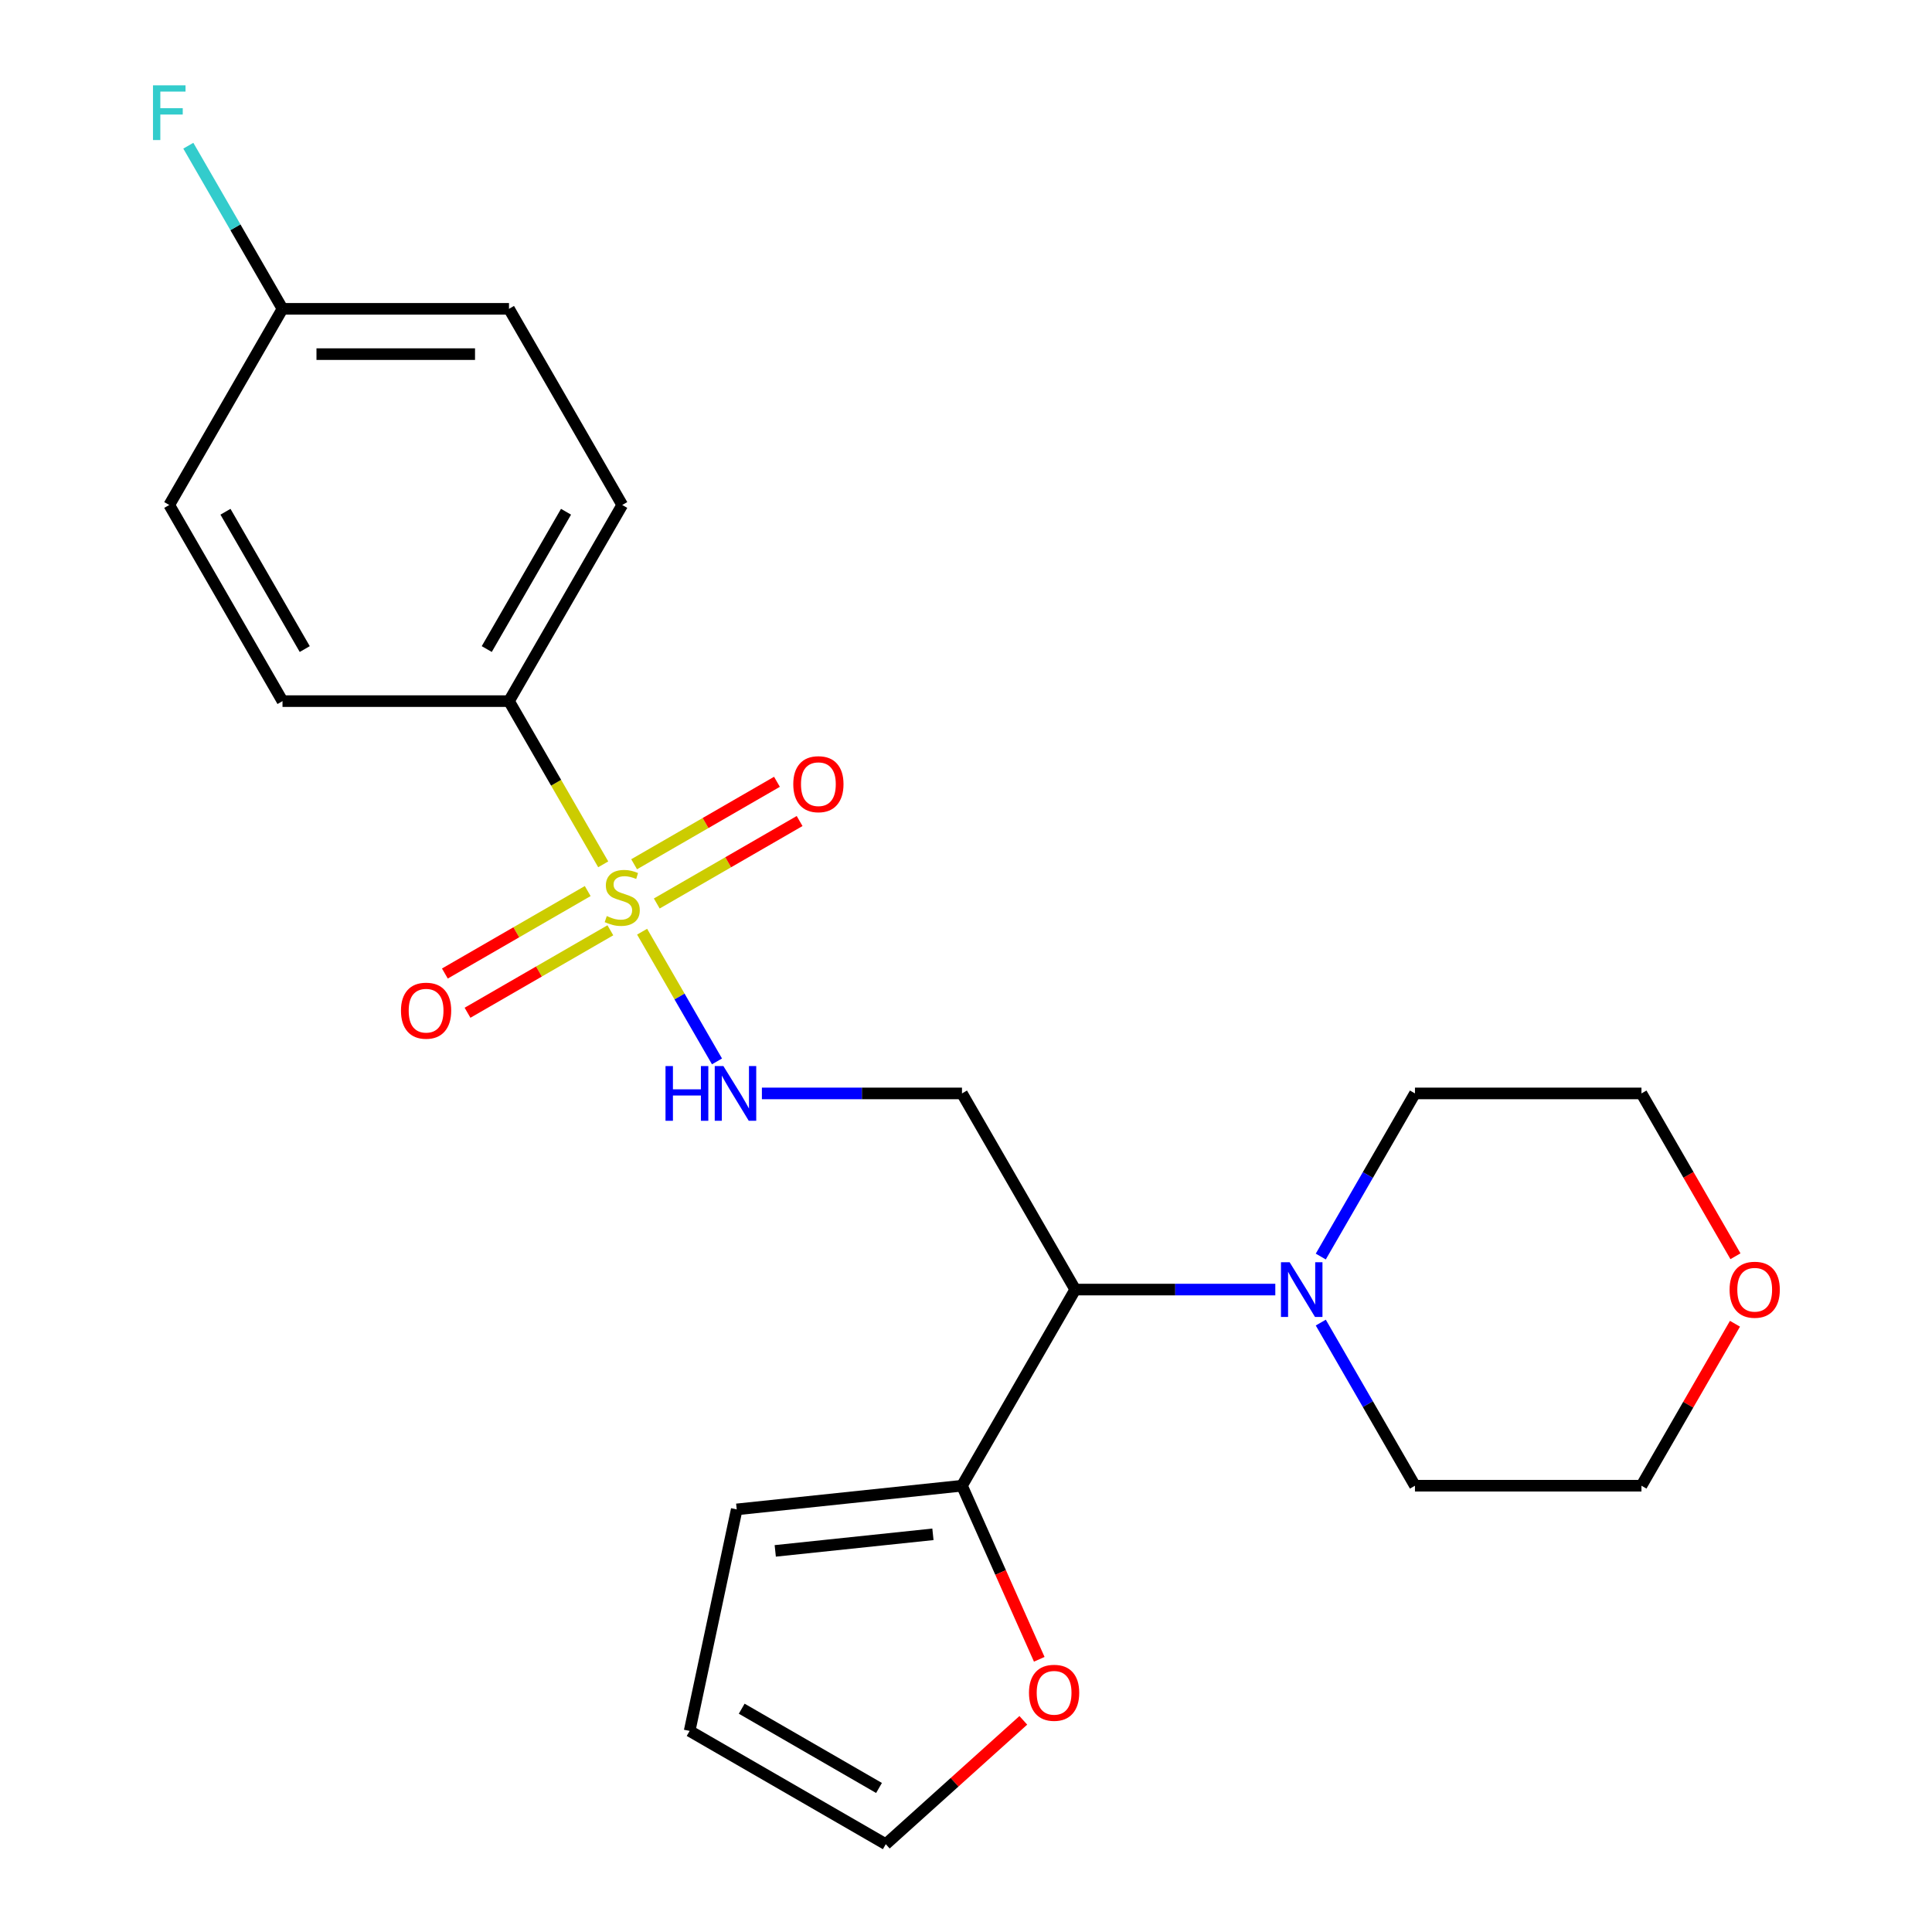 <?xml version='1.0' encoding='iso-8859-1'?>
<svg version='1.1' baseProfile='full'
              xmlns='http://www.w3.org/2000/svg'
                      xmlns:rdkit='http://www.rdkit.org/xml'
                      xmlns:xlink='http://www.w3.org/1999/xlink'
                  xml:space='preserve'
width='1000px' height='1000px' viewBox='0 0 1000 1000'>
<!-- END OF HEADER -->
<rect style='opacity:1.0;fill:#FFFFFF;stroke:none' width='1000' height='1000' x='0' y='0'> </rect>
<path class='bond-1' d='M 332.354,482.239 L 351.735,515.808' style='fill:none;fill-rule:evenodd;stroke:#CCCC00;stroke-width:6px;stroke-linecap:butt;stroke-linejoin:miter;stroke-opacity:1' />
<path class='bond-1' d='M 351.735,515.808 L 371.116,549.377' style='fill:none;fill-rule:evenodd;stroke:#0000FF;stroke-width:6px;stroke-linecap:butt;stroke-linejoin:miter;stroke-opacity:1' />
<path class='bond-5' d='M 312.226,447.377 L 287.841,405.14' style='fill:none;fill-rule:evenodd;stroke:#CCCC00;stroke-width:6px;stroke-linecap:butt;stroke-linejoin:miter;stroke-opacity:1' />
<path class='bond-5' d='M 287.841,405.14 L 263.455,362.902' style='fill:none;fill-rule:evenodd;stroke:#000000;stroke-width:6px;stroke-linecap:butt;stroke-linejoin:miter;stroke-opacity:1' />
<path class='bond-6' d='M 339.943,467.646 L 376.909,446.304' style='fill:none;fill-rule:evenodd;stroke:#CCCC00;stroke-width:6px;stroke-linecap:butt;stroke-linejoin:miter;stroke-opacity:1' />
<path class='bond-6' d='M 376.909,446.304 L 413.874,424.962' style='fill:none;fill-rule:evenodd;stroke:#FF0000;stroke-width:6px;stroke-linecap:butt;stroke-linejoin:miter;stroke-opacity:1' />
<path class='bond-6' d='M 328.22,447.341 L 365.185,425.999' style='fill:none;fill-rule:evenodd;stroke:#CCCC00;stroke-width:6px;stroke-linecap:butt;stroke-linejoin:miter;stroke-opacity:1' />
<path class='bond-6' d='M 365.185,425.999 L 402.151,404.657' style='fill:none;fill-rule:evenodd;stroke:#FF0000;stroke-width:6px;stroke-linecap:butt;stroke-linejoin:miter;stroke-opacity:1' />
<path class='bond-7' d='M 304.198,461.21 L 267.233,482.552' style='fill:none;fill-rule:evenodd;stroke:#CCCC00;stroke-width:6px;stroke-linecap:butt;stroke-linejoin:miter;stroke-opacity:1' />
<path class='bond-7' d='M 267.233,482.552 L 230.267,503.894' style='fill:none;fill-rule:evenodd;stroke:#FF0000;stroke-width:6px;stroke-linecap:butt;stroke-linejoin:miter;stroke-opacity:1' />
<path class='bond-7' d='M 315.922,481.515 L 278.956,502.857' style='fill:none;fill-rule:evenodd;stroke:#CCCC00;stroke-width:6px;stroke-linecap:butt;stroke-linejoin:miter;stroke-opacity:1' />
<path class='bond-7' d='M 278.956,502.857 L 241.991,524.199' style='fill:none;fill-rule:evenodd;stroke:#FF0000;stroke-width:6px;stroke-linecap:butt;stroke-linejoin:miter;stroke-opacity:1' />
<path class='bond-0' d='M 556.535,667.48 L 497.919,565.954' style='fill:none;fill-rule:evenodd;stroke:#000000;stroke-width:6px;stroke-linecap:butt;stroke-linejoin:miter;stroke-opacity:1' />
<path class='bond-2' d='M 556.535,667.48 L 608.315,667.48' style='fill:none;fill-rule:evenodd;stroke:#000000;stroke-width:6px;stroke-linecap:butt;stroke-linejoin:miter;stroke-opacity:1' />
<path class='bond-2' d='M 608.315,667.48 L 660.096,667.48' style='fill:none;fill-rule:evenodd;stroke:#0000FF;stroke-width:6px;stroke-linecap:butt;stroke-linejoin:miter;stroke-opacity:1' />
<path class='bond-4' d='M 556.535,667.48 L 497.919,769.005' style='fill:none;fill-rule:evenodd;stroke:#000000;stroke-width:6px;stroke-linecap:butt;stroke-linejoin:miter;stroke-opacity:1' />
<path class='bond-3' d='M 394.357,565.954 L 446.138,565.954' style='fill:none;fill-rule:evenodd;stroke:#0000FF;stroke-width:6px;stroke-linecap:butt;stroke-linejoin:miter;stroke-opacity:1' />
<path class='bond-3' d='M 446.138,565.954 L 497.919,565.954' style='fill:none;fill-rule:evenodd;stroke:#000000;stroke-width:6px;stroke-linecap:butt;stroke-linejoin:miter;stroke-opacity:1' />
<path class='bond-19' d='M 683.634,650.389 L 708.008,608.171' style='fill:none;fill-rule:evenodd;stroke:#0000FF;stroke-width:6px;stroke-linecap:butt;stroke-linejoin:miter;stroke-opacity:1' />
<path class='bond-19' d='M 708.008,608.171 L 732.382,565.954' style='fill:none;fill-rule:evenodd;stroke:#000000;stroke-width:6px;stroke-linecap:butt;stroke-linejoin:miter;stroke-opacity:1' />
<path class='bond-20' d='M 683.634,684.57 L 708.008,726.788' style='fill:none;fill-rule:evenodd;stroke:#0000FF;stroke-width:6px;stroke-linecap:butt;stroke-linejoin:miter;stroke-opacity:1' />
<path class='bond-20' d='M 708.008,726.788 L 732.382,769.005' style='fill:none;fill-rule:evenodd;stroke:#000000;stroke-width:6px;stroke-linecap:butt;stroke-linejoin:miter;stroke-opacity:1' />
<path class='bond-8' d='M 497.919,769.005 L 517.92,813.928' style='fill:none;fill-rule:evenodd;stroke:#000000;stroke-width:6px;stroke-linecap:butt;stroke-linejoin:miter;stroke-opacity:1' />
<path class='bond-8' d='M 517.92,813.928 L 537.921,858.851' style='fill:none;fill-rule:evenodd;stroke:#FF0000;stroke-width:6px;stroke-linecap:butt;stroke-linejoin:miter;stroke-opacity:1' />
<path class='bond-9' d='M 497.919,769.005 L 381.329,781.259' style='fill:none;fill-rule:evenodd;stroke:#000000;stroke-width:6px;stroke-linecap:butt;stroke-linejoin:miter;stroke-opacity:1' />
<path class='bond-9' d='M 482.881,794.161 L 401.268,802.739' style='fill:none;fill-rule:evenodd;stroke:#000000;stroke-width:6px;stroke-linecap:butt;stroke-linejoin:miter;stroke-opacity:1' />
<path class='bond-13' d='M 263.455,362.902 L 322.071,261.376' style='fill:none;fill-rule:evenodd;stroke:#000000;stroke-width:6px;stroke-linecap:butt;stroke-linejoin:miter;stroke-opacity:1' />
<path class='bond-13' d='M 251.942,335.95 L 292.973,264.882' style='fill:none;fill-rule:evenodd;stroke:#000000;stroke-width:6px;stroke-linecap:butt;stroke-linejoin:miter;stroke-opacity:1' />
<path class='bond-14' d='M 263.455,362.902 L 146.223,362.902' style='fill:none;fill-rule:evenodd;stroke:#000000;stroke-width:6px;stroke-linecap:butt;stroke-linejoin:miter;stroke-opacity:1' />
<path class='bond-10' d='M 529.67,890.446 L 494.076,922.496' style='fill:none;fill-rule:evenodd;stroke:#FF0000;stroke-width:6px;stroke-linecap:butt;stroke-linejoin:miter;stroke-opacity:1' />
<path class='bond-10' d='M 494.076,922.496 L 458.481,954.545' style='fill:none;fill-rule:evenodd;stroke:#000000;stroke-width:6px;stroke-linecap:butt;stroke-linejoin:miter;stroke-opacity:1' />
<path class='bond-11' d='M 381.329,781.259 L 356.955,895.93' style='fill:none;fill-rule:evenodd;stroke:#000000;stroke-width:6px;stroke-linecap:butt;stroke-linejoin:miter;stroke-opacity:1' />
<path class='bond-24' d='M 458.481,954.545 L 356.955,895.93' style='fill:none;fill-rule:evenodd;stroke:#000000;stroke-width:6px;stroke-linecap:butt;stroke-linejoin:miter;stroke-opacity:1' />
<path class='bond-24' d='M 454.975,925.448 L 383.907,884.417' style='fill:none;fill-rule:evenodd;stroke:#000000;stroke-width:6px;stroke-linecap:butt;stroke-linejoin:miter;stroke-opacity:1' />
<path class='bond-12' d='M 898.016,685.17 L 873.815,727.088' style='fill:none;fill-rule:evenodd;stroke:#FF0000;stroke-width:6px;stroke-linecap:butt;stroke-linejoin:miter;stroke-opacity:1' />
<path class='bond-12' d='M 873.815,727.088 L 849.614,769.005' style='fill:none;fill-rule:evenodd;stroke:#000000;stroke-width:6px;stroke-linecap:butt;stroke-linejoin:miter;stroke-opacity:1' />
<path class='bond-25' d='M 898.27,650.229 L 873.942,608.091' style='fill:none;fill-rule:evenodd;stroke:#FF0000;stroke-width:6px;stroke-linecap:butt;stroke-linejoin:miter;stroke-opacity:1' />
<path class='bond-25' d='M 873.942,608.091 L 849.614,565.954' style='fill:none;fill-rule:evenodd;stroke:#000000;stroke-width:6px;stroke-linecap:butt;stroke-linejoin:miter;stroke-opacity:1' />
<path class='bond-17' d='M 322.071,261.376 L 263.455,159.851' style='fill:none;fill-rule:evenodd;stroke:#000000;stroke-width:6px;stroke-linecap:butt;stroke-linejoin:miter;stroke-opacity:1' />
<path class='bond-16' d='M 146.223,362.902 L 87.607,261.376' style='fill:none;fill-rule:evenodd;stroke:#000000;stroke-width:6px;stroke-linecap:butt;stroke-linejoin:miter;stroke-opacity:1' />
<path class='bond-16' d='M 157.736,335.95 L 116.705,264.882' style='fill:none;fill-rule:evenodd;stroke:#000000;stroke-width:6px;stroke-linecap:butt;stroke-linejoin:miter;stroke-opacity:1' />
<path class='bond-15' d='M 146.223,159.851 L 87.607,261.376' style='fill:none;fill-rule:evenodd;stroke:#000000;stroke-width:6px;stroke-linecap:butt;stroke-linejoin:miter;stroke-opacity:1' />
<path class='bond-18' d='M 146.223,159.851 L 121.849,117.633' style='fill:none;fill-rule:evenodd;stroke:#000000;stroke-width:6px;stroke-linecap:butt;stroke-linejoin:miter;stroke-opacity:1' />
<path class='bond-18' d='M 121.849,117.633 L 97.474,75.415' style='fill:none;fill-rule:evenodd;stroke:#33CCCC;stroke-width:6px;stroke-linecap:butt;stroke-linejoin:miter;stroke-opacity:1' />
<path class='bond-23' d='M 146.223,159.851 L 263.455,159.851' style='fill:none;fill-rule:evenodd;stroke:#000000;stroke-width:6px;stroke-linecap:butt;stroke-linejoin:miter;stroke-opacity:1' />
<path class='bond-23' d='M 163.808,183.297 L 245.87,183.297' style='fill:none;fill-rule:evenodd;stroke:#000000;stroke-width:6px;stroke-linecap:butt;stroke-linejoin:miter;stroke-opacity:1' />
<path class='bond-22' d='M 732.382,565.954 L 849.614,565.954' style='fill:none;fill-rule:evenodd;stroke:#000000;stroke-width:6px;stroke-linecap:butt;stroke-linejoin:miter;stroke-opacity:1' />
<path class='bond-21' d='M 732.382,769.005 L 849.614,769.005' style='fill:none;fill-rule:evenodd;stroke:#000000;stroke-width:6px;stroke-linecap:butt;stroke-linejoin:miter;stroke-opacity:1' />
<path  class='atom-0' d='M 314.071 474.148
Q 314.391 474.268, 315.711 474.828
Q 317.031 475.388, 318.471 475.748
Q 319.951 476.068, 321.391 476.068
Q 324.071 476.068, 325.631 474.788
Q 327.191 473.468, 327.191 471.188
Q 327.191 469.628, 326.391 468.668
Q 325.631 467.708, 324.431 467.188
Q 323.231 466.668, 321.231 466.068
Q 318.711 465.308, 317.191 464.588
Q 315.711 463.868, 314.631 462.348
Q 313.591 460.828, 313.591 458.268
Q 313.591 454.708, 315.991 452.508
Q 318.431 450.308, 323.231 450.308
Q 326.511 450.308, 330.231 451.868
L 329.311 454.948
Q 325.911 453.548, 323.351 453.548
Q 320.591 453.548, 319.071 454.708
Q 317.551 455.828, 317.591 457.788
Q 317.591 459.308, 318.351 460.228
Q 319.151 461.148, 320.271 461.668
Q 321.431 462.188, 323.351 462.788
Q 325.911 463.588, 327.431 464.388
Q 328.951 465.188, 330.031 466.828
Q 331.151 468.428, 331.151 471.188
Q 331.151 475.108, 328.511 477.228
Q 325.911 479.308, 321.551 479.308
Q 319.031 479.308, 317.111 478.748
Q 315.231 478.228, 312.991 477.308
L 314.071 474.148
' fill='#CCCC00'/>
<path  class='atom-2' d='M 344.467 551.794
L 348.307 551.794
L 348.307 563.834
L 362.787 563.834
L 362.787 551.794
L 366.627 551.794
L 366.627 580.114
L 362.787 580.114
L 362.787 567.034
L 348.307 567.034
L 348.307 580.114
L 344.467 580.114
L 344.467 551.794
' fill='#0000FF'/>
<path  class='atom-2' d='M 374.427 551.794
L 383.707 566.794
Q 384.627 568.274, 386.107 570.954
Q 387.587 573.634, 387.667 573.794
L 387.667 551.794
L 391.427 551.794
L 391.427 580.114
L 387.547 580.114
L 377.587 563.714
Q 376.427 561.794, 375.187 559.594
Q 373.987 557.394, 373.627 556.714
L 373.627 580.114
L 369.947 580.114
L 369.947 551.794
L 374.427 551.794
' fill='#0000FF'/>
<path  class='atom-3' d='M 667.506 653.32
L 676.786 668.32
Q 677.706 669.8, 679.186 672.48
Q 680.666 675.16, 680.746 675.32
L 680.746 653.32
L 684.506 653.32
L 684.506 681.64
L 680.626 681.64
L 670.666 665.24
Q 669.506 663.32, 668.266 661.12
Q 667.066 658.92, 666.706 658.24
L 666.706 681.64
L 663.026 681.64
L 663.026 653.32
L 667.506 653.32
' fill='#0000FF'/>
<path  class='atom-7' d='M 410.597 405.892
Q 410.597 399.092, 413.957 395.292
Q 417.317 391.492, 423.597 391.492
Q 429.877 391.492, 433.237 395.292
Q 436.597 399.092, 436.597 405.892
Q 436.597 412.772, 433.197 416.692
Q 429.797 420.572, 423.597 420.572
Q 417.357 420.572, 413.957 416.692
Q 410.597 412.812, 410.597 405.892
M 423.597 417.372
Q 427.917 417.372, 430.237 414.492
Q 432.597 411.572, 432.597 405.892
Q 432.597 400.332, 430.237 397.532
Q 427.917 394.692, 423.597 394.692
Q 419.277 394.692, 416.917 397.492
Q 414.597 400.292, 414.597 405.892
Q 414.597 411.612, 416.917 414.492
Q 419.277 417.372, 423.597 417.372
' fill='#FF0000'/>
<path  class='atom-8' d='M 207.545 523.124
Q 207.545 516.324, 210.905 512.524
Q 214.265 508.724, 220.545 508.724
Q 226.825 508.724, 230.185 512.524
Q 233.545 516.324, 233.545 523.124
Q 233.545 530.004, 230.145 533.924
Q 226.745 537.804, 220.545 537.804
Q 214.305 537.804, 210.905 533.924
Q 207.545 530.044, 207.545 523.124
M 220.545 534.604
Q 224.865 534.604, 227.185 531.724
Q 229.545 528.804, 229.545 523.124
Q 229.545 517.564, 227.185 514.764
Q 224.865 511.924, 220.545 511.924
Q 216.225 511.924, 213.865 514.724
Q 211.545 517.524, 211.545 523.124
Q 211.545 528.844, 213.865 531.724
Q 216.225 534.604, 220.545 534.604
' fill='#FF0000'/>
<path  class='atom-9' d='M 532.601 876.182
Q 532.601 869.382, 535.961 865.582
Q 539.321 861.782, 545.601 861.782
Q 551.881 861.782, 555.241 865.582
Q 558.601 869.382, 558.601 876.182
Q 558.601 883.062, 555.201 886.982
Q 551.801 890.862, 545.601 890.862
Q 539.361 890.862, 535.961 886.982
Q 532.601 883.102, 532.601 876.182
M 545.601 887.662
Q 549.921 887.662, 552.241 884.782
Q 554.601 881.862, 554.601 876.182
Q 554.601 870.622, 552.241 867.822
Q 549.921 864.982, 545.601 864.982
Q 541.281 864.982, 538.921 867.782
Q 536.601 870.582, 536.601 876.182
Q 536.601 881.902, 538.921 884.782
Q 541.281 887.662, 545.601 887.662
' fill='#FF0000'/>
<path  class='atom-13' d='M 895.23 667.56
Q 895.23 660.76, 898.59 656.96
Q 901.95 653.16, 908.23 653.16
Q 914.51 653.16, 917.87 656.96
Q 921.23 660.76, 921.23 667.56
Q 921.23 674.44, 917.83 678.36
Q 914.43 682.24, 908.23 682.24
Q 901.99 682.24, 898.59 678.36
Q 895.23 674.48, 895.23 667.56
M 908.23 679.04
Q 912.55 679.04, 914.87 676.16
Q 917.23 673.24, 917.23 667.56
Q 917.23 662, 914.87 659.2
Q 912.55 656.36, 908.23 656.36
Q 903.91 656.36, 901.55 659.16
Q 899.23 661.96, 899.23 667.56
Q 899.23 673.28, 901.55 676.16
Q 903.91 679.04, 908.23 679.04
' fill='#FF0000'/>
<path  class='atom-19' d='M 79.187 44.165
L 96.027 44.165
L 96.027 47.405
L 82.987 47.405
L 82.987 56.005
L 94.587 56.005
L 94.587 59.285
L 82.987 59.285
L 82.987 72.485
L 79.187 72.485
L 79.187 44.165
' fill='#33CCCC'/>
</svg>

